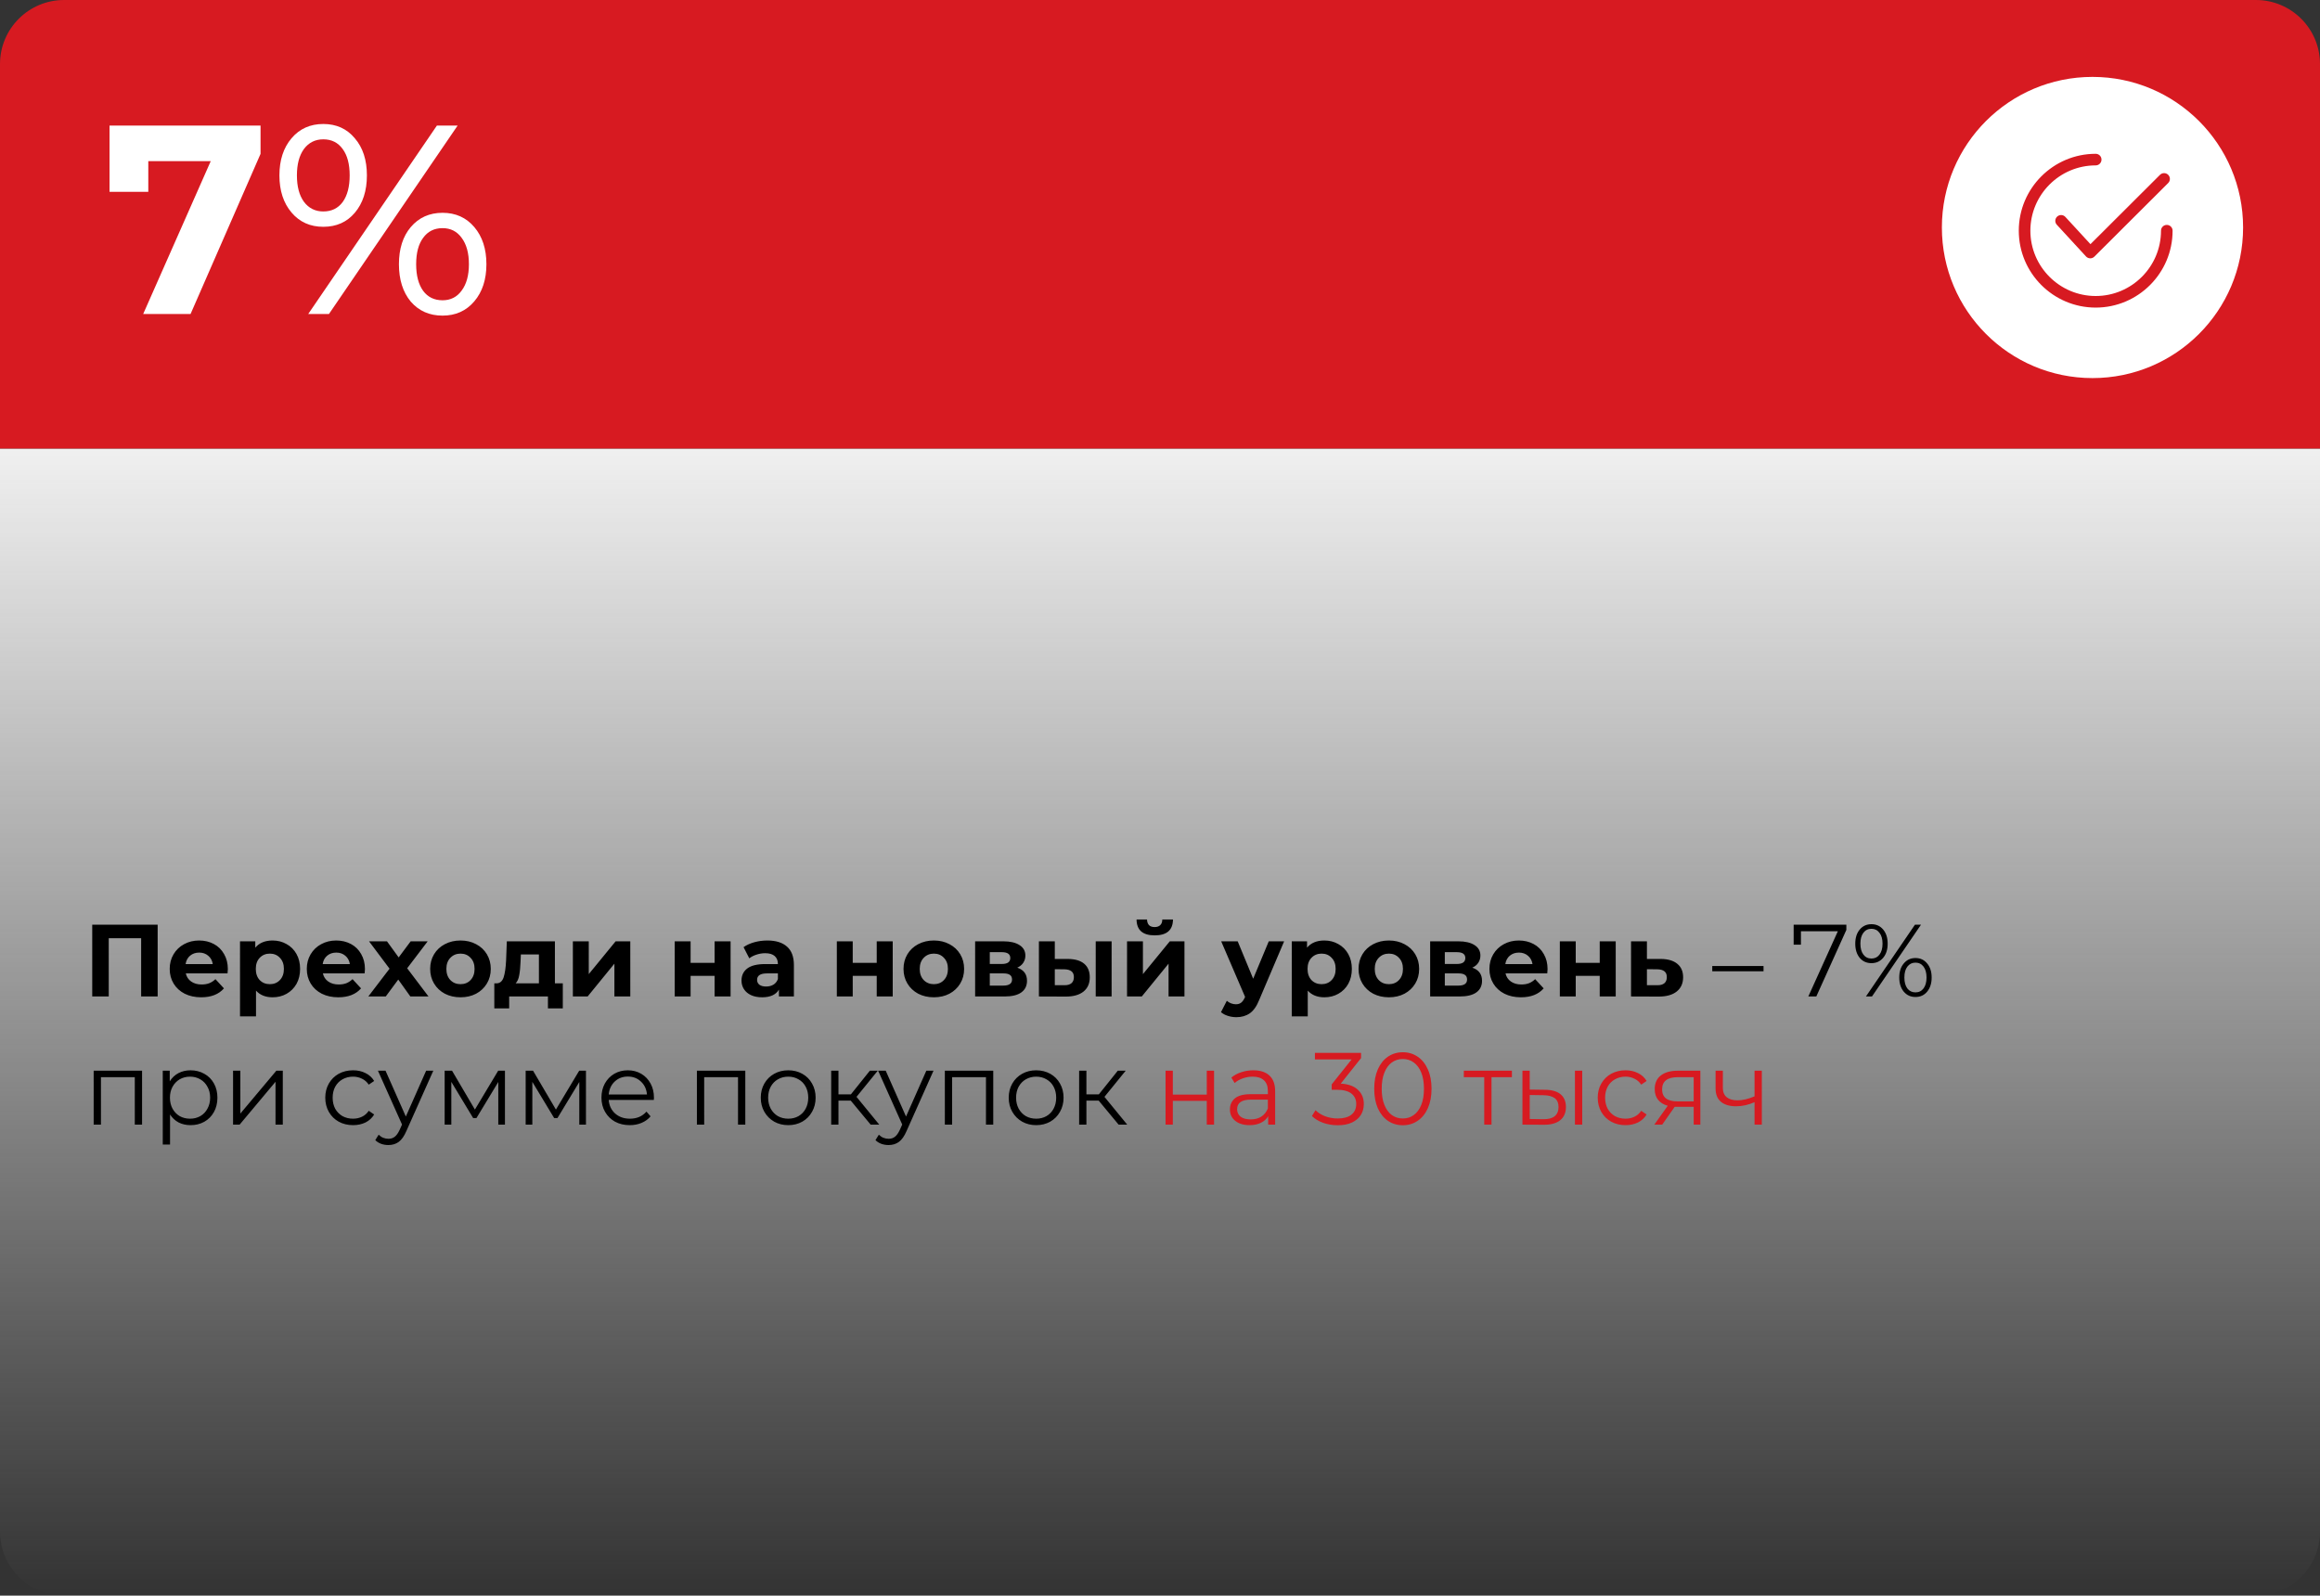 <?xml version="1.0" encoding="UTF-8"?> <svg xmlns="http://www.w3.org/2000/svg" width="362" height="249" viewBox="0 0 362 249" fill="none"><rect x="0" y="0" width="362" height="249" fill="#333333" stroke="none"/> <path d="M0 70H362V239C362 244.523 357.523 249 352 249H10C4.477 249 0 244.523 0 239V70Z" fill="url(#paint0_linear)"></path> <path d="M24.6 144.3V155.5H22.024V146.412H16.968V155.5H14.392V144.3H24.6ZM35.552 151.228C35.552 151.26 35.536 151.484 35.504 151.9H28.992C29.11 152.433 29.387 152.855 29.824 153.164C30.262 153.473 30.806 153.628 31.456 153.628C31.904 153.628 32.299 153.564 32.64 153.436C32.992 153.297 33.318 153.084 33.616 152.796L34.944 154.236C34.134 155.164 32.95 155.628 31.392 155.628C30.422 155.628 29.563 155.441 28.816 155.068C28.07 154.684 27.494 154.156 27.088 153.484C26.683 152.812 26.48 152.049 26.48 151.196C26.48 150.353 26.678 149.596 27.072 148.924C27.478 148.241 28.027 147.713 28.72 147.34C29.424 146.956 30.208 146.764 31.072 146.764C31.915 146.764 32.678 146.945 33.36 147.308C34.043 147.671 34.576 148.193 34.96 148.876C35.355 149.548 35.552 150.332 35.552 151.228ZM31.088 148.652C30.523 148.652 30.048 148.812 29.664 149.132C29.28 149.452 29.046 149.889 28.96 150.444H33.2C33.115 149.9 32.88 149.468 32.496 149.148C32.112 148.817 31.643 148.652 31.088 148.652ZM42.538 146.764C43.338 146.764 44.063 146.951 44.714 147.324C45.375 147.687 45.892 148.204 46.266 148.876C46.639 149.537 46.826 150.311 46.826 151.196C46.826 152.081 46.639 152.86 46.266 153.532C45.892 154.193 45.375 154.711 44.714 155.084C44.063 155.447 43.338 155.628 42.538 155.628C41.439 155.628 40.575 155.281 39.946 154.588V158.604H37.45V146.892H39.834V147.884C40.452 147.137 41.354 146.764 42.538 146.764ZM42.106 153.58C42.746 153.58 43.268 153.367 43.674 152.94C44.09 152.503 44.298 151.921 44.298 151.196C44.298 150.471 44.09 149.895 43.674 149.468C43.268 149.031 42.746 148.812 42.106 148.812C41.466 148.812 40.938 149.031 40.522 149.468C40.116 149.895 39.914 150.471 39.914 151.196C39.914 151.921 40.116 152.503 40.522 152.94C40.938 153.367 41.466 153.58 42.106 153.58ZM56.943 151.228C56.943 151.26 56.927 151.484 56.895 151.9H50.383C50.5 152.433 50.778 152.855 51.215 153.164C51.652 153.473 52.196 153.628 52.847 153.628C53.295 153.628 53.69 153.564 54.031 153.436C54.383 153.297 54.708 153.084 55.007 152.796L56.335 154.236C55.524 155.164 54.34 155.628 52.783 155.628C51.812 155.628 50.954 155.441 50.207 155.068C49.46 154.684 48.884 154.156 48.479 153.484C48.074 152.812 47.871 152.049 47.871 151.196C47.871 150.353 48.068 149.596 48.463 148.924C48.868 148.241 49.418 147.713 50.111 147.34C50.815 146.956 51.599 146.764 52.463 146.764C53.306 146.764 54.068 146.945 54.751 147.308C55.434 147.671 55.967 148.193 56.351 148.876C56.746 149.548 56.943 150.332 56.943 151.228ZM52.479 148.652C51.914 148.652 51.439 148.812 51.055 149.132C50.671 149.452 50.436 149.889 50.351 150.444H54.591C54.506 149.9 54.271 149.468 53.887 149.148C53.503 148.817 53.034 148.652 52.479 148.652ZM64.03 155.5L62.142 152.86L60.19 155.5H57.47L60.782 151.164L57.582 146.892H60.382L62.206 149.404L64.078 146.892H66.734L63.534 151.1L66.862 155.5H64.03ZM71.857 155.628C70.95 155.628 70.134 155.441 69.409 155.068C68.694 154.684 68.134 154.156 67.729 153.484C67.324 152.812 67.121 152.049 67.121 151.196C67.121 150.343 67.324 149.58 67.729 148.908C68.134 148.236 68.694 147.713 69.409 147.34C70.134 146.956 70.95 146.764 71.857 146.764C72.764 146.764 73.574 146.956 74.289 147.34C75.004 147.713 75.564 148.236 75.969 148.908C76.374 149.58 76.577 150.343 76.577 151.196C76.577 152.049 76.374 152.812 75.969 153.484C75.564 154.156 75.004 154.684 74.289 155.068C73.574 155.441 72.764 155.628 71.857 155.628ZM71.857 153.58C72.497 153.58 73.02 153.367 73.425 152.94C73.841 152.503 74.049 151.921 74.049 151.196C74.049 150.471 73.841 149.895 73.425 149.468C73.02 149.031 72.497 148.812 71.857 148.812C71.217 148.812 70.689 149.031 70.273 149.468C69.857 149.895 69.649 150.471 69.649 151.196C69.649 151.921 69.857 152.503 70.273 152.94C70.689 153.367 71.217 153.58 71.857 153.58ZM87.817 153.452V157.356H85.497V155.5H79.449V157.356H77.129V153.452H77.481C78.014 153.441 78.382 153.127 78.585 152.508C78.787 151.889 78.915 151.009 78.969 149.868L79.081 146.892H86.585V153.452H87.817ZM81.225 150.044C81.193 150.919 81.123 151.633 81.017 152.188C80.921 152.743 80.734 153.164 80.457 153.452H84.089V148.94H81.273L81.225 150.044ZM89.388 146.892H91.868V152.012L96.059 146.892H98.347V155.5H95.868V150.38L91.692 155.5H89.388V146.892ZM105.278 146.892H107.758V150.252H111.502V146.892H113.998V155.5H111.502V152.284H107.758V155.5H105.278V146.892ZM119.732 146.764C121.065 146.764 122.089 147.084 122.804 147.724C123.518 148.353 123.876 149.308 123.876 150.588V155.5H121.54V154.428C121.07 155.228 120.196 155.628 118.916 155.628C118.254 155.628 117.678 155.516 117.188 155.292C116.708 155.068 116.34 154.759 116.084 154.364C115.828 153.969 115.7 153.521 115.7 153.02C115.7 152.22 115.998 151.591 116.596 151.132C117.204 150.673 118.137 150.444 119.396 150.444H121.38C121.38 149.9 121.214 149.484 120.884 149.196C120.553 148.897 120.057 148.748 119.396 148.748C118.937 148.748 118.484 148.823 118.036 148.972C117.598 149.111 117.225 149.303 116.916 149.548L116.02 147.804C116.489 147.473 117.049 147.217 117.7 147.036C118.361 146.855 119.038 146.764 119.732 146.764ZM119.54 153.948C119.966 153.948 120.345 153.852 120.676 153.66C121.006 153.457 121.241 153.164 121.38 152.78V151.9H119.668C118.644 151.9 118.132 152.236 118.132 152.908C118.132 153.228 118.254 153.484 118.5 153.676C118.756 153.857 119.102 153.948 119.54 153.948ZM130.575 146.892H133.055V150.252H136.799V146.892H139.295V155.5H136.799V152.284H133.055V155.5H130.575V146.892ZM145.716 155.628C144.81 155.628 143.994 155.441 143.268 155.068C142.554 154.684 141.994 154.156 141.588 153.484C141.183 152.812 140.98 152.049 140.98 151.196C140.98 150.343 141.183 149.58 141.588 148.908C141.994 148.236 142.554 147.713 143.268 147.34C143.994 146.956 144.81 146.764 145.716 146.764C146.623 146.764 147.434 146.956 148.148 147.34C148.863 147.713 149.423 148.236 149.828 148.908C150.234 149.58 150.436 150.343 150.436 151.196C150.436 152.049 150.234 152.812 149.828 153.484C149.423 154.156 148.863 154.684 148.148 155.068C147.434 155.441 146.623 155.628 145.716 155.628ZM145.716 153.58C146.356 153.58 146.879 153.367 147.284 152.94C147.7 152.503 147.908 151.921 147.908 151.196C147.908 150.471 147.7 149.895 147.284 149.468C146.879 149.031 146.356 148.812 145.716 148.812C145.076 148.812 144.548 149.031 144.132 149.468C143.716 149.895 143.508 150.471 143.508 151.196C143.508 151.921 143.716 152.503 144.132 152.94C144.548 153.367 145.076 153.58 145.716 153.58ZM158.729 151.004C159.742 151.345 160.249 152.028 160.249 153.052C160.249 153.831 159.956 154.433 159.369 154.86C158.782 155.287 157.908 155.5 156.745 155.5H152.153V146.892H156.553C157.63 146.892 158.473 147.089 159.081 147.484C159.689 147.868 159.993 148.412 159.993 149.116C159.993 149.543 159.881 149.921 159.657 150.252C159.444 150.572 159.134 150.823 158.729 151.004ZM154.441 150.428H156.329C157.204 150.428 157.641 150.119 157.641 149.5C157.641 148.892 157.204 148.588 156.329 148.588H154.441V150.428ZM156.537 153.804C157.454 153.804 157.913 153.489 157.913 152.86C157.913 152.529 157.806 152.289 157.593 152.14C157.38 151.98 157.044 151.9 156.585 151.9H154.441V153.804H156.537ZM166.634 149.644C167.754 149.655 168.602 149.905 169.178 150.396C169.754 150.887 170.042 151.591 170.042 152.508C170.042 153.468 169.717 154.209 169.066 154.732C168.416 155.255 167.493 155.516 166.298 155.516L162.106 155.5V146.892H164.586V149.644H166.634ZM170.97 146.892H173.45V155.5H170.97V146.892ZM166.074 153.74C166.554 153.751 166.922 153.649 167.178 153.436C167.434 153.223 167.562 152.903 167.562 152.476C167.562 152.06 167.434 151.756 167.178 151.564C166.933 151.372 166.565 151.271 166.074 151.26L164.586 151.244V153.74H166.074ZM175.856 146.892H178.336V152.012L182.528 146.892H184.816V155.5H182.336V150.38L178.16 155.5H175.856V146.892ZM180.176 145.964C178.299 145.964 177.355 145.137 177.344 143.484H178.976C178.987 143.857 179.088 144.151 179.28 144.364C179.483 144.567 179.776 144.668 180.16 144.668C180.544 144.668 180.838 144.567 181.04 144.364C181.254 144.151 181.36 143.857 181.36 143.484H183.024C183.014 145.137 182.064 145.964 180.176 145.964ZM200.371 146.892L196.483 156.028C196.088 157.02 195.598 157.719 195.011 158.124C194.435 158.529 193.736 158.732 192.915 158.732C192.467 158.732 192.024 158.663 191.587 158.524C191.15 158.385 190.792 158.193 190.515 157.948L191.427 156.172C191.619 156.343 191.838 156.476 192.083 156.572C192.339 156.668 192.59 156.716 192.835 156.716C193.176 156.716 193.454 156.631 193.667 156.46C193.88 156.3 194.072 156.028 194.243 155.644L194.275 155.564L190.547 146.892H193.123L195.539 152.732L197.971 146.892H200.371ZM206.647 146.764C207.447 146.764 208.172 146.951 208.823 147.324C209.484 147.687 210.002 148.204 210.375 148.876C210.748 149.537 210.935 150.311 210.935 151.196C210.935 152.081 210.748 152.86 210.375 153.532C210.002 154.193 209.484 154.711 208.823 155.084C208.172 155.447 207.447 155.628 206.647 155.628C205.548 155.628 204.684 155.281 204.055 154.588V158.604H201.559V146.892H203.943V147.884C204.562 147.137 205.463 146.764 206.647 146.764ZM206.215 153.58C206.855 153.58 207.378 153.367 207.783 152.94C208.199 152.503 208.407 151.921 208.407 151.196C208.407 150.471 208.199 149.895 207.783 149.468C207.378 149.031 206.855 148.812 206.215 148.812C205.575 148.812 205.047 149.031 204.631 149.468C204.226 149.895 204.023 150.471 204.023 151.196C204.023 151.921 204.226 152.503 204.631 152.94C205.047 153.367 205.575 153.58 206.215 153.58ZM216.716 155.628C215.81 155.628 214.994 155.441 214.268 155.068C213.554 154.684 212.994 154.156 212.588 153.484C212.183 152.812 211.98 152.049 211.98 151.196C211.98 150.343 212.183 149.58 212.588 148.908C212.994 148.236 213.554 147.713 214.268 147.34C214.994 146.956 215.81 146.764 216.716 146.764C217.623 146.764 218.434 146.956 219.148 147.34C219.863 147.713 220.423 148.236 220.828 148.908C221.234 149.58 221.436 150.343 221.436 151.196C221.436 152.049 221.234 152.812 220.828 153.484C220.423 154.156 219.863 154.684 219.148 155.068C218.434 155.441 217.623 155.628 216.716 155.628ZM216.716 153.58C217.356 153.58 217.879 153.367 218.284 152.94C218.7 152.503 218.908 151.921 218.908 151.196C218.908 150.471 218.7 149.895 218.284 149.468C217.879 149.031 217.356 148.812 216.716 148.812C216.076 148.812 215.548 149.031 215.132 149.468C214.716 149.895 214.508 150.471 214.508 151.196C214.508 151.921 214.716 152.503 215.132 152.94C215.548 153.367 216.076 153.58 216.716 153.58ZM229.729 151.004C230.742 151.345 231.249 152.028 231.249 153.052C231.249 153.831 230.956 154.433 230.369 154.86C229.782 155.287 228.908 155.5 227.745 155.5H223.153V146.892H227.553C228.63 146.892 229.473 147.089 230.081 147.484C230.689 147.868 230.993 148.412 230.993 149.116C230.993 149.543 230.881 149.921 230.657 150.252C230.444 150.572 230.134 150.823 229.729 151.004ZM225.441 150.428H227.329C228.204 150.428 228.641 150.119 228.641 149.5C228.641 148.892 228.204 148.588 227.329 148.588H225.441V150.428ZM227.537 153.804C228.454 153.804 228.913 153.489 228.913 152.86C228.913 152.529 228.806 152.289 228.593 152.14C228.38 151.98 228.044 151.9 227.585 151.9H225.441V153.804H227.537ZM241.474 151.228C241.474 151.26 241.458 151.484 241.426 151.9H234.914C235.032 152.433 235.309 152.855 235.746 153.164C236.184 153.473 236.728 153.628 237.378 153.628C237.826 153.628 238.221 153.564 238.562 153.436C238.914 153.297 239.24 153.084 239.538 152.796L240.866 154.236C240.056 155.164 238.872 155.628 237.314 155.628C236.344 155.628 235.485 155.441 234.738 155.068C233.992 154.684 233.416 154.156 233.01 153.484C232.605 152.812 232.402 152.049 232.402 151.196C232.402 150.353 232.6 149.596 232.994 148.924C233.4 148.241 233.949 147.713 234.642 147.34C235.346 146.956 236.13 146.764 236.994 146.764C237.837 146.764 238.6 146.945 239.282 147.308C239.965 147.671 240.498 148.193 240.882 148.876C241.277 149.548 241.474 150.332 241.474 151.228ZM237.01 148.652C236.445 148.652 235.97 148.812 235.586 149.132C235.202 149.452 234.968 149.889 234.882 150.444H239.122C239.037 149.9 238.802 149.468 238.418 149.148C238.034 148.817 237.565 148.652 237.01 148.652ZM243.388 146.892H245.868V150.252H249.612V146.892H252.108V155.5H249.612V152.284H245.868V155.5H243.388V146.892ZM259.153 149.644C260.273 149.655 261.132 149.911 261.729 150.412C262.326 150.903 262.625 151.601 262.625 152.508C262.625 153.457 262.289 154.199 261.617 154.732C260.956 155.255 260.022 155.516 258.817 155.516L254.497 155.5V146.892H256.977V149.644H259.153ZM258.593 153.74C259.073 153.751 259.441 153.649 259.697 153.436C259.953 153.223 260.081 152.903 260.081 152.476C260.081 152.06 259.953 151.756 259.697 151.564C259.452 151.372 259.084 151.271 258.593 151.26L256.977 151.244V153.74H258.593ZM267.172 150.748H275.172V151.564H267.172V150.748ZM288.095 144.3V145.116L283.407 155.5H282.159L286.767 145.324H281.007V147.42H279.871V144.3H288.095ZM292.013 150.3C291.255 150.3 290.642 150.023 290.173 149.468C289.714 148.903 289.485 148.167 289.485 147.26C289.485 146.353 289.714 145.623 290.173 145.068C290.642 144.503 291.255 144.22 292.013 144.22C292.759 144.22 293.367 144.497 293.837 145.052C294.306 145.607 294.541 146.343 294.541 147.26C294.541 148.177 294.306 148.913 293.837 149.468C293.367 150.023 292.759 150.3 292.013 150.3ZM298.797 144.3H299.741L292.093 155.5H291.149L298.797 144.3ZM292.013 149.58C292.535 149.58 292.951 149.377 293.261 148.972C293.581 148.556 293.741 147.985 293.741 147.26C293.741 146.535 293.581 145.969 293.261 145.564C292.951 145.148 292.535 144.94 292.013 144.94C291.479 144.94 291.058 145.148 290.749 145.564C290.439 145.98 290.285 146.545 290.285 147.26C290.285 147.975 290.439 148.54 290.749 148.956C291.058 149.372 291.479 149.58 292.013 149.58ZM298.877 155.58C298.13 155.58 297.522 155.303 297.053 154.748C296.583 154.183 296.349 153.447 296.349 152.54C296.349 151.633 296.583 150.903 297.053 150.348C297.522 149.783 298.13 149.5 298.877 149.5C299.634 149.5 300.242 149.783 300.701 150.348C301.17 150.903 301.405 151.633 301.405 152.54C301.405 153.447 301.17 154.183 300.701 154.748C300.242 155.303 299.634 155.58 298.877 155.58ZM298.877 154.86C299.41 154.86 299.831 154.652 300.141 154.236C300.45 153.82 300.605 153.255 300.605 152.54C300.605 151.825 300.45 151.26 300.141 150.844C299.831 150.428 299.41 150.22 298.877 150.22C298.354 150.22 297.933 150.428 297.613 150.844C297.303 151.249 297.149 151.815 297.149 152.54C297.149 153.265 297.303 153.836 297.613 154.252C297.933 154.657 298.354 154.86 298.877 154.86ZM22.168 167.084V175.5H21.032V168.092H15.752V175.5H14.616V167.084H22.168ZM29.733 167.02C30.523 167.02 31.237 167.201 31.877 167.564C32.517 167.916 33.019 168.417 33.381 169.068C33.744 169.719 33.925 170.46 33.925 171.292C33.925 172.135 33.744 172.881 33.381 173.532C33.019 174.183 32.517 174.689 31.877 175.052C31.248 175.404 30.533 175.58 29.733 175.58C29.051 175.58 28.432 175.441 27.877 175.164C27.333 174.876 26.885 174.46 26.533 173.916V178.604H25.397V167.084H26.485V168.748C26.827 168.193 27.275 167.767 27.829 167.468C28.395 167.169 29.029 167.02 29.733 167.02ZM29.653 174.572C30.24 174.572 30.773 174.439 31.253 174.172C31.733 173.895 32.107 173.505 32.373 173.004C32.651 172.503 32.789 171.932 32.789 171.292C32.789 170.652 32.651 170.087 32.373 169.596C32.107 169.095 31.733 168.705 31.253 168.428C30.773 168.151 30.24 168.012 29.653 168.012C29.056 168.012 28.517 168.151 28.037 168.428C27.568 168.705 27.195 169.095 26.917 169.596C26.651 170.087 26.517 170.652 26.517 171.292C26.517 171.932 26.651 172.503 26.917 173.004C27.195 173.505 27.568 173.895 28.037 174.172C28.517 174.439 29.056 174.572 29.653 174.572ZM36.366 167.084H37.502V173.772L43.118 167.084H44.126V175.5H42.99V168.812L37.39 175.5H36.366V167.084ZM55.089 175.58C54.257 175.58 53.511 175.399 52.849 175.036C52.199 174.673 51.687 174.167 51.313 173.516C50.94 172.855 50.753 172.113 50.753 171.292C50.753 170.471 50.94 169.735 51.313 169.084C51.687 168.433 52.199 167.927 52.849 167.564C53.511 167.201 54.257 167.02 55.089 167.02C55.815 167.02 56.46 167.164 57.025 167.452C57.601 167.729 58.054 168.14 58.385 168.684L57.537 169.26C57.26 168.844 56.908 168.535 56.481 168.332C56.054 168.119 55.59 168.012 55.089 168.012C54.481 168.012 53.932 168.151 53.441 168.428C52.961 168.695 52.583 169.079 52.305 169.58C52.038 170.081 51.905 170.652 51.905 171.292C51.905 171.943 52.038 172.519 52.305 173.02C52.583 173.511 52.961 173.895 53.441 174.172C53.932 174.439 54.481 174.572 55.089 174.572C55.59 174.572 56.054 174.471 56.481 174.268C56.908 174.065 57.26 173.756 57.537 173.34L58.385 173.916C58.054 174.46 57.601 174.876 57.025 175.164C56.449 175.441 55.804 175.58 55.089 175.58ZM67.612 167.084L63.404 176.508C63.062 177.297 62.668 177.857 62.22 178.188C61.772 178.519 61.233 178.684 60.604 178.684C60.198 178.684 59.82 178.62 59.468 178.492C59.116 178.364 58.812 178.172 58.556 177.916L59.084 177.068C59.51 177.495 60.022 177.708 60.62 177.708C61.004 177.708 61.329 177.601 61.596 177.388C61.873 177.175 62.129 176.812 62.364 176.3L62.732 175.484L58.972 167.084H60.156L63.324 174.236L66.492 167.084H67.612ZM78.79 167.084V175.5H77.75V168.844L74.342 174.476H73.83L70.422 168.828V175.5H69.382V167.084H70.534L74.102 173.148L77.734 167.084H78.79ZM91.43 167.084V175.5H90.39V168.844L86.982 174.476H86.47L83.062 168.828V175.5H82.022V167.084H83.174L86.742 173.148L90.374 167.084H91.43ZM102.023 171.644H94.983C95.047 172.519 95.383 173.228 95.991 173.772C96.599 174.305 97.367 174.572 98.295 174.572C98.817 174.572 99.297 174.481 99.735 174.3C100.172 174.108 100.551 173.831 100.871 173.468L101.511 174.204C101.138 174.652 100.668 174.993 100.103 175.228C99.548 175.463 98.935 175.58 98.263 175.58C97.399 175.58 96.631 175.399 95.959 175.036C95.297 174.663 94.78 174.151 94.407 173.5C94.034 172.849 93.847 172.113 93.847 171.292C93.847 170.471 94.023 169.735 94.375 169.084C94.737 168.433 95.228 167.927 95.847 167.564C96.476 167.201 97.18 167.02 97.959 167.02C98.737 167.02 99.436 167.201 100.055 167.564C100.674 167.927 101.159 168.433 101.511 169.084C101.863 169.724 102.039 170.46 102.039 171.292L102.023 171.644ZM97.959 167.996C97.148 167.996 96.466 168.257 95.911 168.78C95.367 169.292 95.058 169.964 94.983 170.796H100.951C100.876 169.964 100.562 169.292 100.007 168.78C99.463 168.257 98.78 167.996 97.959 167.996ZM116.293 167.084V175.5H115.157V168.092H109.877V175.5H108.741V167.084H116.293ZM122.994 175.58C122.184 175.58 121.453 175.399 120.802 175.036C120.152 174.663 119.64 174.151 119.266 173.5C118.893 172.849 118.706 172.113 118.706 171.292C118.706 170.471 118.893 169.735 119.266 169.084C119.64 168.433 120.152 167.927 120.802 167.564C121.453 167.201 122.184 167.02 122.994 167.02C123.805 167.02 124.536 167.201 125.186 167.564C125.837 167.927 126.344 168.433 126.706 169.084C127.08 169.735 127.266 170.471 127.266 171.292C127.266 172.113 127.08 172.849 126.706 173.5C126.344 174.151 125.837 174.663 125.186 175.036C124.536 175.399 123.805 175.58 122.994 175.58ZM122.994 174.572C123.592 174.572 124.125 174.439 124.594 174.172C125.074 173.895 125.448 173.505 125.714 173.004C125.981 172.503 126.114 171.932 126.114 171.292C126.114 170.652 125.981 170.081 125.714 169.58C125.448 169.079 125.074 168.695 124.594 168.428C124.125 168.151 123.592 168.012 122.994 168.012C122.397 168.012 121.858 168.151 121.378 168.428C120.909 168.695 120.536 169.079 120.258 169.58C119.992 170.081 119.858 170.652 119.858 171.292C119.858 171.932 119.992 172.503 120.258 173.004C120.536 173.505 120.909 173.895 121.378 174.172C121.858 174.439 122.397 174.572 122.994 174.572ZM132.75 171.756H130.83V175.5H129.694V167.084H130.83V170.78H132.766L135.726 167.084H136.958L133.646 171.164L137.198 175.5H135.854L132.75 171.756ZM145.659 167.084L141.451 176.508C141.109 177.297 140.715 177.857 140.267 178.188C139.819 178.519 139.28 178.684 138.651 178.684C138.245 178.684 137.867 178.62 137.515 178.492C137.163 178.364 136.859 178.172 136.603 177.916L137.131 177.068C137.557 177.495 138.069 177.708 138.667 177.708C139.051 177.708 139.376 177.601 139.643 177.388C139.92 177.175 140.176 176.812 140.411 176.3L140.779 175.484L137.019 167.084H138.203L141.371 174.236L144.539 167.084H145.659ZM154.981 167.084V175.5H153.845V168.092H148.565V175.5H147.429V167.084H154.981ZM161.682 175.58C160.871 175.58 160.14 175.399 159.49 175.036C158.839 174.663 158.327 174.151 157.954 173.5C157.58 172.849 157.394 172.113 157.394 171.292C157.394 170.471 157.58 169.735 157.954 169.084C158.327 168.433 158.839 167.927 159.49 167.564C160.14 167.201 160.871 167.02 161.682 167.02C162.492 167.02 163.223 167.201 163.874 167.564C164.524 167.927 165.031 168.433 165.394 169.084C165.767 169.735 165.954 170.471 165.954 171.292C165.954 172.113 165.767 172.849 165.394 173.5C165.031 174.151 164.524 174.663 163.874 175.036C163.223 175.399 162.492 175.58 161.682 175.58ZM161.682 174.572C162.279 174.572 162.812 174.439 163.282 174.172C163.762 173.895 164.135 173.505 164.402 173.004C164.668 172.503 164.802 171.932 164.802 171.292C164.802 170.652 164.668 170.081 164.402 169.58C164.135 169.079 163.762 168.695 163.282 168.428C162.812 168.151 162.279 168.012 161.682 168.012C161.084 168.012 160.546 168.151 160.066 168.428C159.596 168.695 159.223 169.079 158.946 169.58C158.679 170.081 158.546 170.652 158.546 171.292C158.546 171.932 158.679 172.503 158.946 173.004C159.223 173.505 159.596 173.895 160.066 174.172C160.546 174.439 161.084 174.572 161.682 174.572ZM171.438 171.756H169.518V175.5H168.382V167.084H169.518V170.78H171.454L174.414 167.084H175.646L172.334 171.164L175.886 175.5H174.542L171.438 171.756Z" fill="black"></path> <path d="M181.866 167.084H183.002V170.812H188.298V167.084H189.434V175.5H188.298V171.788H183.002V175.5H181.866V167.084ZM195.559 167.02C196.658 167.02 197.5 167.297 198.087 167.852C198.674 168.396 198.967 169.207 198.967 170.284V175.5H197.879V174.188C197.623 174.625 197.244 174.967 196.743 175.212C196.252 175.457 195.666 175.58 194.983 175.58C194.044 175.58 193.298 175.356 192.743 174.908C192.188 174.46 191.911 173.868 191.911 173.132C191.911 172.417 192.167 171.841 192.679 171.404C193.202 170.967 194.028 170.748 195.159 170.748H197.831V170.236C197.831 169.511 197.628 168.961 197.223 168.588C196.818 168.204 196.226 168.012 195.447 168.012C194.914 168.012 194.402 168.103 193.911 168.284C193.42 168.455 192.999 168.695 192.647 169.004L192.135 168.156C192.562 167.793 193.074 167.516 193.671 167.324C194.268 167.121 194.898 167.02 195.559 167.02ZM195.159 174.684C195.799 174.684 196.348 174.54 196.807 174.252C197.266 173.953 197.607 173.527 197.831 172.972V171.596H195.191C193.751 171.596 193.031 172.097 193.031 173.1C193.031 173.591 193.218 173.98 193.591 174.268C193.964 174.545 194.487 174.684 195.159 174.684ZM209.203 169.1C210.376 169.164 211.267 169.484 211.875 170.06C212.493 170.625 212.803 171.367 212.803 172.284C212.803 172.924 212.648 173.495 212.339 173.996C212.029 174.487 211.571 174.876 210.963 175.164C210.355 175.452 209.613 175.596 208.739 175.596C207.928 175.596 207.16 175.468 206.435 175.212C205.72 174.945 205.144 174.593 204.707 174.156L205.267 173.244C205.64 173.628 206.136 173.943 206.755 174.188C207.373 174.423 208.035 174.54 208.739 174.54C209.656 174.54 210.365 174.343 210.867 173.948C211.368 173.543 211.619 172.988 211.619 172.284C211.619 171.591 211.368 171.047 210.867 170.652C210.365 170.257 209.608 170.06 208.595 170.06H207.795V169.212L210.899 165.324H205.171V164.3H212.371V165.116L209.203 169.1ZM218.89 175.596C218.026 175.596 217.252 175.367 216.57 174.908C215.898 174.449 215.37 173.793 214.986 172.94C214.612 172.076 214.426 171.063 214.426 169.9C214.426 168.737 214.612 167.729 214.986 166.876C215.37 166.012 215.898 165.351 216.57 164.892C217.252 164.433 218.026 164.204 218.89 164.204C219.754 164.204 220.522 164.433 221.194 164.892C221.876 165.351 222.41 166.012 222.794 166.876C223.178 167.729 223.37 168.737 223.37 169.9C223.37 171.063 223.178 172.076 222.794 172.94C222.41 173.793 221.876 174.449 221.194 174.908C220.522 175.367 219.754 175.596 218.89 175.596ZM218.89 174.54C219.54 174.54 220.111 174.359 220.602 173.996C221.103 173.633 221.492 173.105 221.77 172.412C222.047 171.719 222.186 170.881 222.186 169.9C222.186 168.919 222.047 168.081 221.77 167.388C221.492 166.695 221.103 166.167 220.602 165.804C220.111 165.441 219.54 165.26 218.89 165.26C218.239 165.26 217.663 165.441 217.162 165.804C216.671 166.167 216.287 166.695 216.01 167.388C215.732 168.081 215.594 168.919 215.594 169.9C215.594 170.881 215.732 171.719 216.01 172.412C216.287 173.105 216.671 173.633 217.162 173.996C217.663 174.359 218.239 174.54 218.89 174.54ZM235.911 168.092H232.727V175.5H231.591V168.092H228.407V167.084H235.911V168.092ZM241.09 170.06C242.146 170.071 242.951 170.305 243.506 170.764C244.06 171.223 244.338 171.884 244.338 172.748C244.338 173.644 244.039 174.332 243.442 174.812C242.844 175.292 241.991 175.527 240.882 175.516L237.554 175.5V167.084H238.69V170.028L241.09 170.06ZM245.746 167.084H246.882V175.5H245.746V167.084ZM240.818 174.652C241.596 174.663 242.183 174.508 242.578 174.188C242.983 173.857 243.186 173.377 243.186 172.748C243.186 172.129 242.988 171.671 242.594 171.372C242.199 171.073 241.607 170.919 240.818 170.908L238.69 170.876V174.62L240.818 174.652ZM253.636 175.58C252.804 175.58 252.057 175.399 251.396 175.036C250.745 174.673 250.233 174.167 249.86 173.516C249.487 172.855 249.3 172.113 249.3 171.292C249.3 170.471 249.487 169.735 249.86 169.084C250.233 168.433 250.745 167.927 251.396 167.564C252.057 167.201 252.804 167.02 253.636 167.02C254.361 167.02 255.007 167.164 255.572 167.452C256.148 167.729 256.601 168.14 256.932 168.684L256.084 169.26C255.807 168.844 255.455 168.535 255.028 168.332C254.601 168.119 254.137 168.012 253.636 168.012C253.028 168.012 252.479 168.151 251.988 168.428C251.508 168.695 251.129 169.079 250.852 169.58C250.585 170.081 250.452 170.652 250.452 171.292C250.452 171.943 250.585 172.519 250.852 173.02C251.129 173.511 251.508 173.895 251.988 174.172C252.479 174.439 253.028 174.572 253.636 174.572C254.137 174.572 254.601 174.471 255.028 174.268C255.455 174.065 255.807 173.756 256.084 173.34L256.932 173.916C256.601 174.46 256.148 174.876 255.572 175.164C254.996 175.441 254.351 175.58 253.636 175.58ZM265.314 167.084V175.5H264.274V172.716H261.634H261.314L259.362 175.5H258.13L260.226 172.556C259.576 172.375 259.074 172.065 258.722 171.628C258.37 171.191 258.194 170.636 258.194 169.964C258.194 169.025 258.514 168.311 259.154 167.82C259.794 167.329 260.669 167.084 261.778 167.084H265.314ZM259.346 169.996C259.346 171.244 260.141 171.868 261.73 171.868H264.274V168.092H261.81C260.168 168.092 259.346 168.727 259.346 169.996ZM274.906 167.084V175.5H273.77V171.996C272.799 172.423 271.844 172.636 270.906 172.636C269.892 172.636 269.103 172.407 268.538 171.948C267.972 171.479 267.69 170.78 267.69 169.852V167.084H268.826V169.788C268.826 170.417 269.028 170.897 269.434 171.228C269.839 171.548 270.399 171.708 271.114 171.708C271.903 171.708 272.788 171.5 273.77 171.084V167.084H274.906Z" fill="#D71A21"></path> <path d="M0 10C0 4.477 4.477 0 10 0H352C357.523 0 362 4.477 362 10V70H0V10Z" fill="#D71A21"></path> <path d="M40.654 19.6V24.01L29.734 49H22.342L32.884 25.144H23.14V29.932H17.092V19.6H40.654ZM50.445 35.392C48.401 35.392 46.749 34.65 45.489 33.166C44.229 31.682 43.599 29.75 43.599 27.37C43.599 24.99 44.229 23.058 45.489 21.574C46.749 20.09 48.401 19.348 50.445 19.348C52.489 19.348 54.127 20.09 55.359 21.574C56.619 23.03 57.249 24.962 57.249 27.37C57.249 29.778 56.619 31.724 55.359 33.208C54.127 34.664 52.489 35.392 50.445 35.392ZM68.169 19.6H71.403L51.327 49H48.093L68.169 19.6ZM50.445 32.998C51.733 32.998 52.741 32.508 53.469 31.528C54.197 30.52 54.561 29.134 54.561 27.37C54.561 25.606 54.197 24.234 53.469 23.254C52.741 22.246 51.733 21.742 50.445 21.742C49.185 21.742 48.177 22.246 47.421 23.254C46.693 24.262 46.329 25.634 46.329 27.37C46.329 29.106 46.693 30.478 47.421 31.486C48.177 32.494 49.185 32.998 50.445 32.998ZM69.051 49.252C67.007 49.252 65.355 48.524 64.095 47.068C62.863 45.584 62.247 43.638 62.247 41.23C62.247 38.822 62.863 36.89 64.095 35.434C65.355 33.95 67.007 33.208 69.051 33.208C71.095 33.208 72.747 33.95 74.007 35.434C75.267 36.918 75.897 38.85 75.897 41.23C75.897 43.61 75.267 45.542 74.007 47.026C72.747 48.51 71.095 49.252 69.051 49.252ZM69.051 46.858C70.311 46.858 71.305 46.354 72.033 45.346C72.789 44.338 73.167 42.966 73.167 41.23C73.167 39.494 72.789 38.122 72.033 37.114C71.305 36.106 70.311 35.602 69.051 35.602C67.763 35.602 66.755 36.106 66.027 37.114C65.299 38.094 64.935 39.466 64.935 41.23C64.935 42.994 65.299 44.38 66.027 45.388C66.755 46.368 67.763 46.858 69.051 46.858Z" fill="white"></path> <circle cx="326.5" cy="35.5" r="23.5" fill="white"></circle> <path d="M338.314 27.281C337.96 26.927 337.388 26.927 337.035 27.28L326.183 38.102L322.268 33.85C321.93 33.483 321.358 33.459 320.99 33.797C320.623 34.136 320.599 34.708 320.937 35.075L325.49 40.02C325.657 40.201 325.89 40.306 326.136 40.311C326.143 40.312 326.149 40.312 326.156 40.312C326.395 40.312 326.625 40.217 326.794 40.048L338.312 28.56C338.666 28.208 338.666 27.635 338.314 27.281Z" fill="#D71A21"></path> <path d="M338.095 35.096C337.596 35.096 337.191 35.5 337.191 36C337.191 41.62 332.62 46.191 327 46.191C321.381 46.191 316.809 41.62 316.809 36C316.809 30.381 321.381 25.809 327 25.809C327.5 25.809 327.905 25.404 327.905 24.904C327.905 24.405 327.5 24 327 24C320.383 24 315 29.383 315 36C315 42.617 320.383 48 327 48C333.617 48 339 42.617 339 36C339 35.5 338.595 35.096 338.095 35.096Z" fill="#D71A21"></path> <defs> <linearGradient id="paint0_linear" x1="181" y1="70" x2="181" y2="249" gradientUnits="userSpaceOnUse"> <stop stop-color="#F0F0F0"></stop> <stop offset="1" stop-color="#F0F0F0" stop-opacity="0"></stop> </linearGradient> </defs> </svg> 